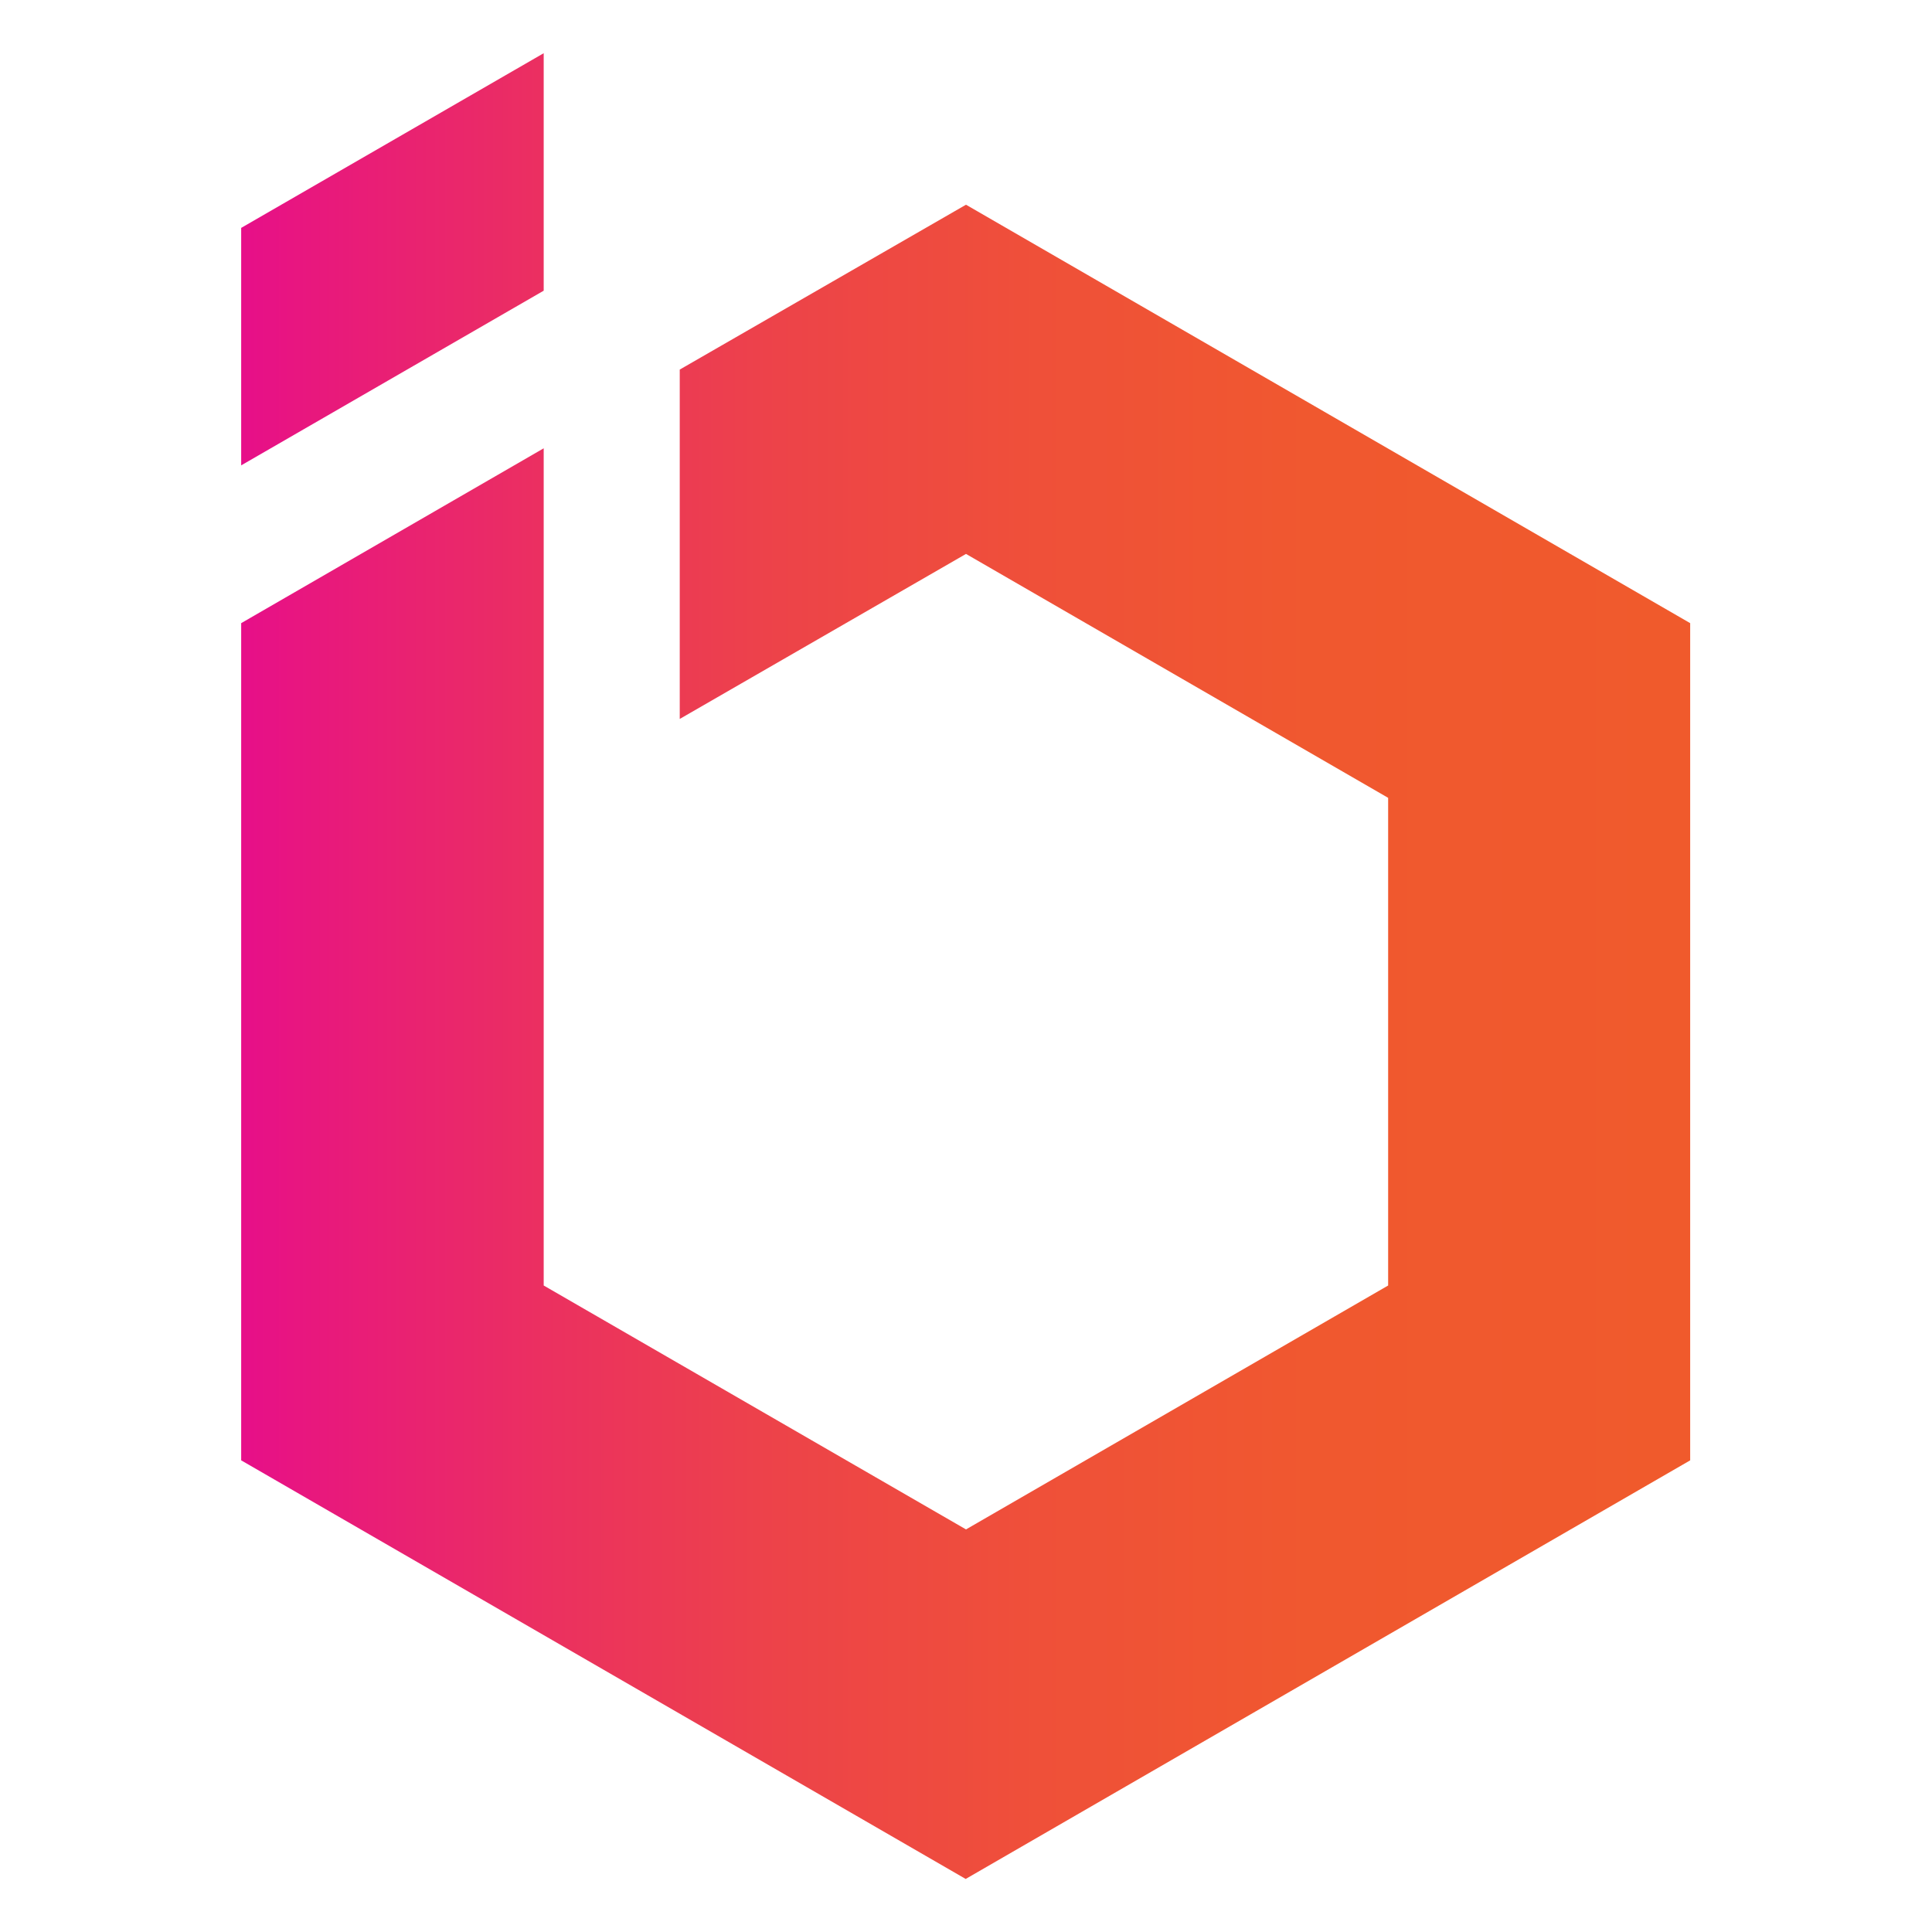 <?xml version="1.0" encoding="UTF-8" standalone="no"?>
<!DOCTYPE svg PUBLIC "-//W3C//DTD SVG 1.1//EN" "http://www.w3.org/Graphics/SVG/1.1/DTD/svg11.dtd">
<svg width="100%" height="100%" viewBox="0 0 120 120" version="1.1" xmlns="http://www.w3.org/2000/svg" xmlns:xlink="http://www.w3.org/1999/xlink" xml:space="preserve" xmlns:serif="http://www.serif.com/" style="fill-rule:evenodd;clip-rule:evenodd;stroke-linejoin:round;stroke-miterlimit:2;">
    <g transform="matrix(1,0,0,1,-3.78,-16.535)">
        <path d="M37.55,34.59L18.76,45.44L18.76,30.69L37.55,19.84L37.55,34.59ZM63.78,29.25L46,39.49L46,61.19L63.78,50.94L90,66.09L90,96.38L63.78,111.53L37.55,96.38L37.55,44.38L18.76,55.24L18.76,107.24L63.76,133.24L108.76,107.24L108.76,55.24L63.78,29.25Z" style="fill:url(#_Linear1);fill-rule:nonzero;"/>
    </g>
    <defs>
        <linearGradient id="_Linear1" x1="0" y1="0" x2="1" y2="0" gradientUnits="userSpaceOnUse" gradientTransform="matrix(90.04,0,0,90.04,18.76,76.54)"><stop offset="0" style="stop-color:rgb(231,15,137);stop-opacity:1"/><stop offset="0.05" style="stop-color:rgb(232,24,125);stop-opacity:1"/><stop offset="0.21" style="stop-color:rgb(235,48,96);stop-opacity:1"/><stop offset="0.37" style="stop-color:rgb(237,67,73);stop-opacity:1"/><stop offset="0.55" style="stop-color:rgb(239,80,57);stop-opacity:1"/><stop offset="0.74" style="stop-color:rgb(240,88,47);stop-opacity:1"/><stop offset="1" style="stop-color:rgb(240,90,44);stop-opacity:1"/></linearGradient>
    </defs>
</svg>
